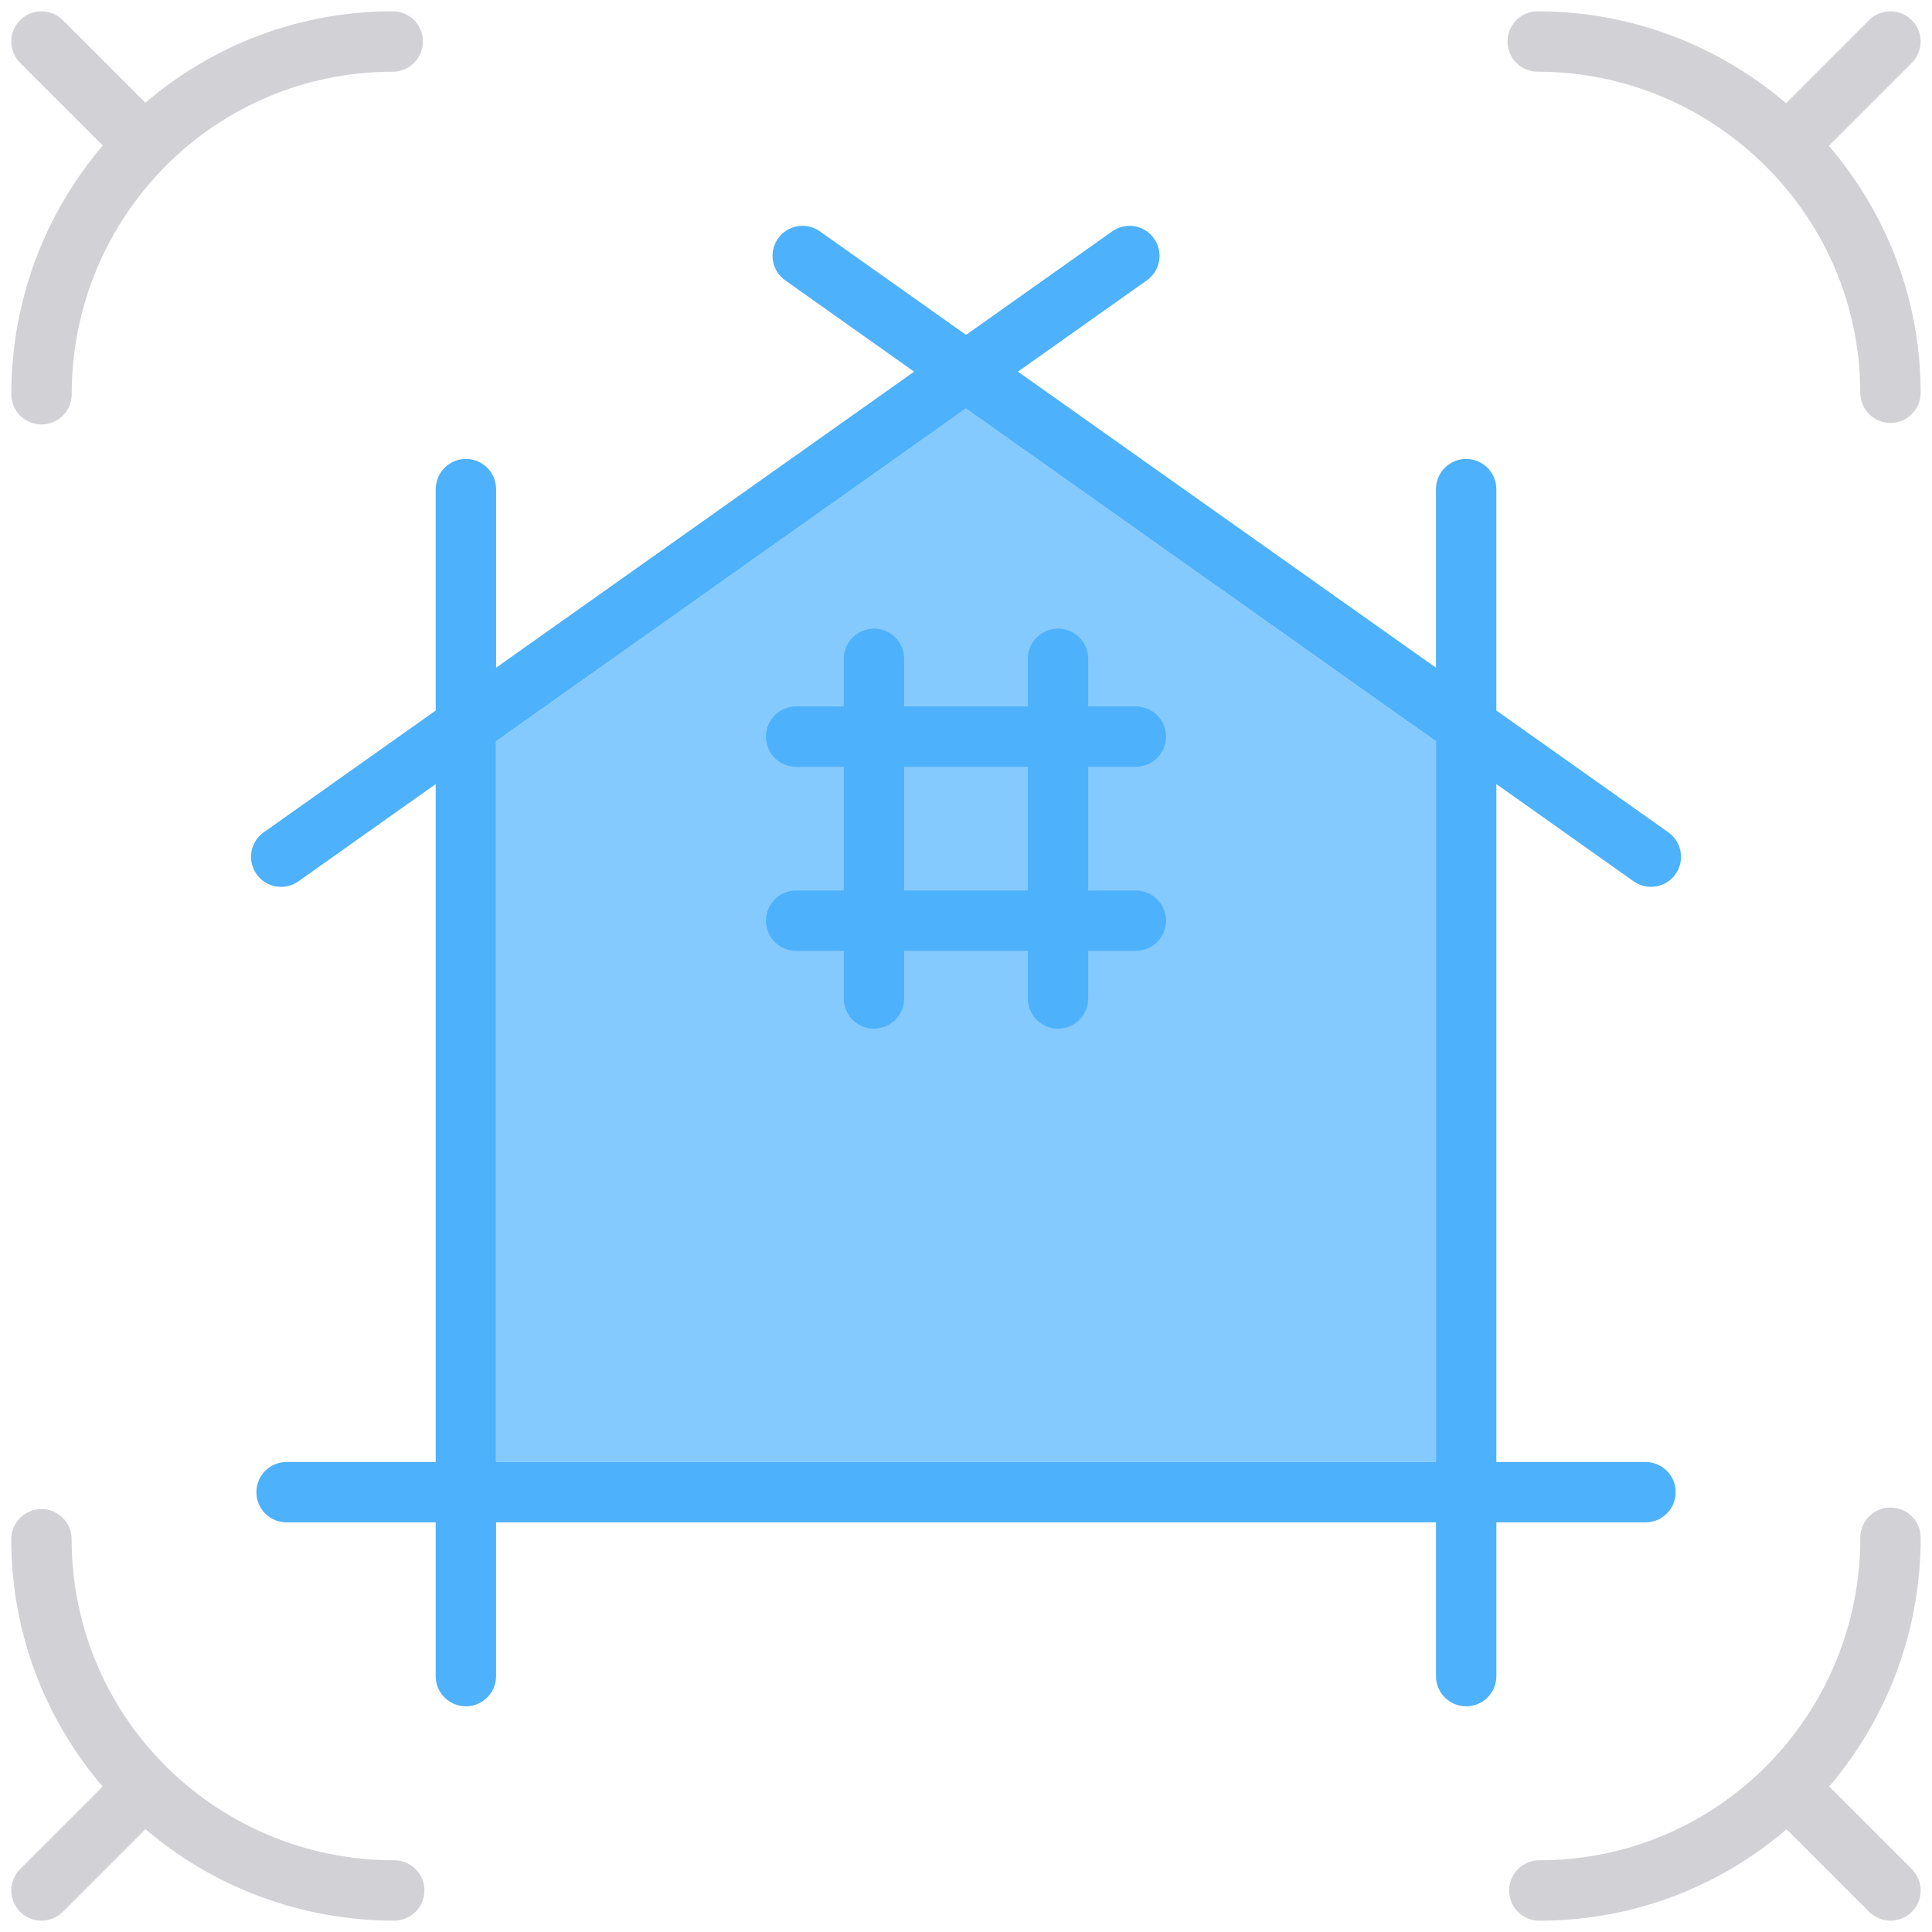 <svg width="76" height="76" viewBox="0 0 76 76" fill="none" xmlns="http://www.w3.org/2000/svg">
<g clip-path="url(#clip0_987_347)">
<path fill-rule="evenodd" clip-rule="evenodd" d="M19.512 57.512V29.162L38 16.068L56.487 29.162V57.512H19.512Z" fill="#85CAFF"/>
<path fill-rule="evenodd" clip-rule="evenodd" d="M43.751 9.1C44.284 8.723 45.021 8.85 45.397 9.383C45.773 9.916 45.646 10.654 45.113 11.029L40.043 14.62L56.487 26.266V19.241C56.487 18.585 57.018 18.053 57.674 18.053C58.33 18.053 58.862 18.585 58.862 19.241V27.95L65.627 32.741C66.16 33.118 66.287 33.855 65.911 34.387C65.535 34.92 64.798 35.046 64.265 34.671L58.863 30.844V57.511H64.73C65.385 57.511 65.917 58.042 65.917 58.699C65.917 59.355 65.385 59.886 64.73 59.886H58.863V65.935C58.863 66.591 58.332 67.122 57.676 67.122C57.02 67.122 56.488 66.591 56.488 65.935V59.886H19.514V65.935C19.514 66.591 18.983 67.122 18.326 67.122C17.67 67.122 17.139 66.591 17.139 65.935V59.886H11.273C10.617 59.886 10.085 59.355 10.085 58.699C10.085 58.042 10.617 57.511 11.273 57.511H17.139V30.844L11.737 34.671C11.204 35.048 10.467 34.92 10.091 34.387C9.716 33.855 9.842 33.117 10.375 32.741L17.14 27.95V19.241C17.14 18.585 17.672 18.053 18.328 18.053C18.984 18.053 19.515 18.585 19.515 19.241V26.266L35.959 14.62L30.889 11.029C30.356 10.652 30.23 9.916 30.605 9.383C30.981 8.85 31.718 8.724 32.251 9.1L38.002 13.173L43.752 9.1H43.751ZM56.487 57.512V29.162L37.999 16.069L19.511 29.162V57.512H56.485H56.487Z" fill="#4EB1FC"/>
<path fill-rule="evenodd" clip-rule="evenodd" d="M73.527 0.793C73.99 0.33 74.742 0.33 75.205 0.793C75.668 1.256 75.668 2.008 75.205 2.471L71.941 5.736C74.189 8.356 75.553 11.749 75.553 15.449C75.553 16.105 75.021 16.637 74.365 16.637C73.709 16.637 73.178 16.105 73.178 15.449C73.178 11.973 71.75 8.82 69.455 6.536C67.151 4.241 63.973 2.82 60.489 2.82C59.833 2.82 59.302 2.289 59.302 1.633C59.302 0.977 59.833 0.445 60.489 0.445C64.2 0.445 67.619 1.808 70.26 4.06L73.525 0.794L73.527 0.793ZM73.179 60.49C73.179 59.834 73.711 59.302 74.367 59.302C75.023 59.302 75.554 59.834 75.554 60.49C75.554 64.219 74.202 67.64 71.956 70.276L75.207 73.527C75.67 73.99 75.67 74.743 75.207 75.206C74.744 75.669 73.991 75.669 73.528 75.206L70.28 71.958C67.663 74.2 64.27 75.555 60.552 75.555C59.895 75.555 59.364 75.023 59.364 74.367C59.364 73.711 59.895 73.18 60.552 73.18C64.01 73.18 67.132 71.793 69.404 69.549C69.427 69.524 69.449 69.497 69.474 69.473C69.499 69.45 69.522 69.427 69.547 69.406C71.797 67.113 73.181 63.963 73.181 60.491L73.179 60.49ZM15.508 73.178C16.164 73.178 16.696 73.71 16.696 74.366C16.696 75.022 16.164 75.553 15.508 75.553C11.78 75.553 8.358 74.201 5.722 71.955L2.471 75.206C2.008 75.669 1.255 75.669 0.792 75.206C0.329 74.743 0.329 73.99 0.792 73.527L4.04 70.279C1.799 67.662 0.443 64.269 0.443 60.551C0.443 59.895 0.975 59.363 1.631 59.363C2.287 59.363 2.818 59.895 2.818 60.551C2.818 64.009 4.205 67.131 6.449 69.403C6.474 69.426 6.501 69.448 6.525 69.473C6.549 69.498 6.571 69.521 6.592 69.546C8.885 71.796 12.035 73.18 15.507 73.18L15.508 73.178ZM2.82 15.509C2.82 16.165 2.288 16.696 1.632 16.696C0.976 16.696 0.445 16.165 0.445 15.509C0.445 11.78 1.797 8.359 4.043 5.722L0.792 2.473C0.329 2.01 0.329 1.257 0.792 0.794C1.255 0.331 2.008 0.331 2.471 0.794L5.719 4.042C8.337 1.801 11.73 0.445 15.449 0.445C16.105 0.445 16.636 0.977 16.636 1.633C16.636 2.289 16.105 2.82 15.449 2.82C11.99 2.82 8.869 4.207 6.596 6.451C6.574 6.478 6.552 6.503 6.526 6.527C6.501 6.551 6.479 6.573 6.454 6.594C4.205 8.887 2.82 12.037 2.82 15.509Z" fill="#D1D1D6"/>
<path fill-rule="evenodd" clip-rule="evenodd" d="M40.432 25.916C40.432 25.26 40.964 24.729 41.62 24.729C42.276 24.729 42.807 25.26 42.807 25.916V27.789H44.681C45.337 27.789 45.868 28.321 45.868 28.977C45.868 29.633 45.337 30.164 44.681 30.164H42.807V35.03H44.681C45.337 35.03 45.868 35.562 45.868 36.218C45.868 36.874 45.337 37.405 44.681 37.405H42.807V39.278C42.807 39.934 42.276 40.466 41.62 40.466C40.964 40.466 40.432 39.934 40.432 39.278V37.405H35.567V39.278C35.567 39.934 35.035 40.466 34.379 40.466C33.723 40.466 33.192 39.934 33.192 39.278V37.405H31.318C30.662 37.405 30.131 36.874 30.131 36.218C30.131 35.562 30.662 35.03 31.318 35.03H33.192V30.164H31.318C30.662 30.164 30.131 29.633 30.131 28.977C30.131 28.321 30.662 27.789 31.318 27.789H33.192V25.916C33.192 25.26 33.723 24.729 34.379 24.729C35.035 24.729 35.567 25.26 35.567 25.916V27.789H40.432V25.916ZM40.432 35.03V30.164H35.567V35.03H40.432Z" fill="#4EB1FC"/>
</g>
<defs>
<clipPath id="clip0_987_347">
<rect width="76" height="76" fill="white"/>
</clipPath>
</defs>
</svg>
